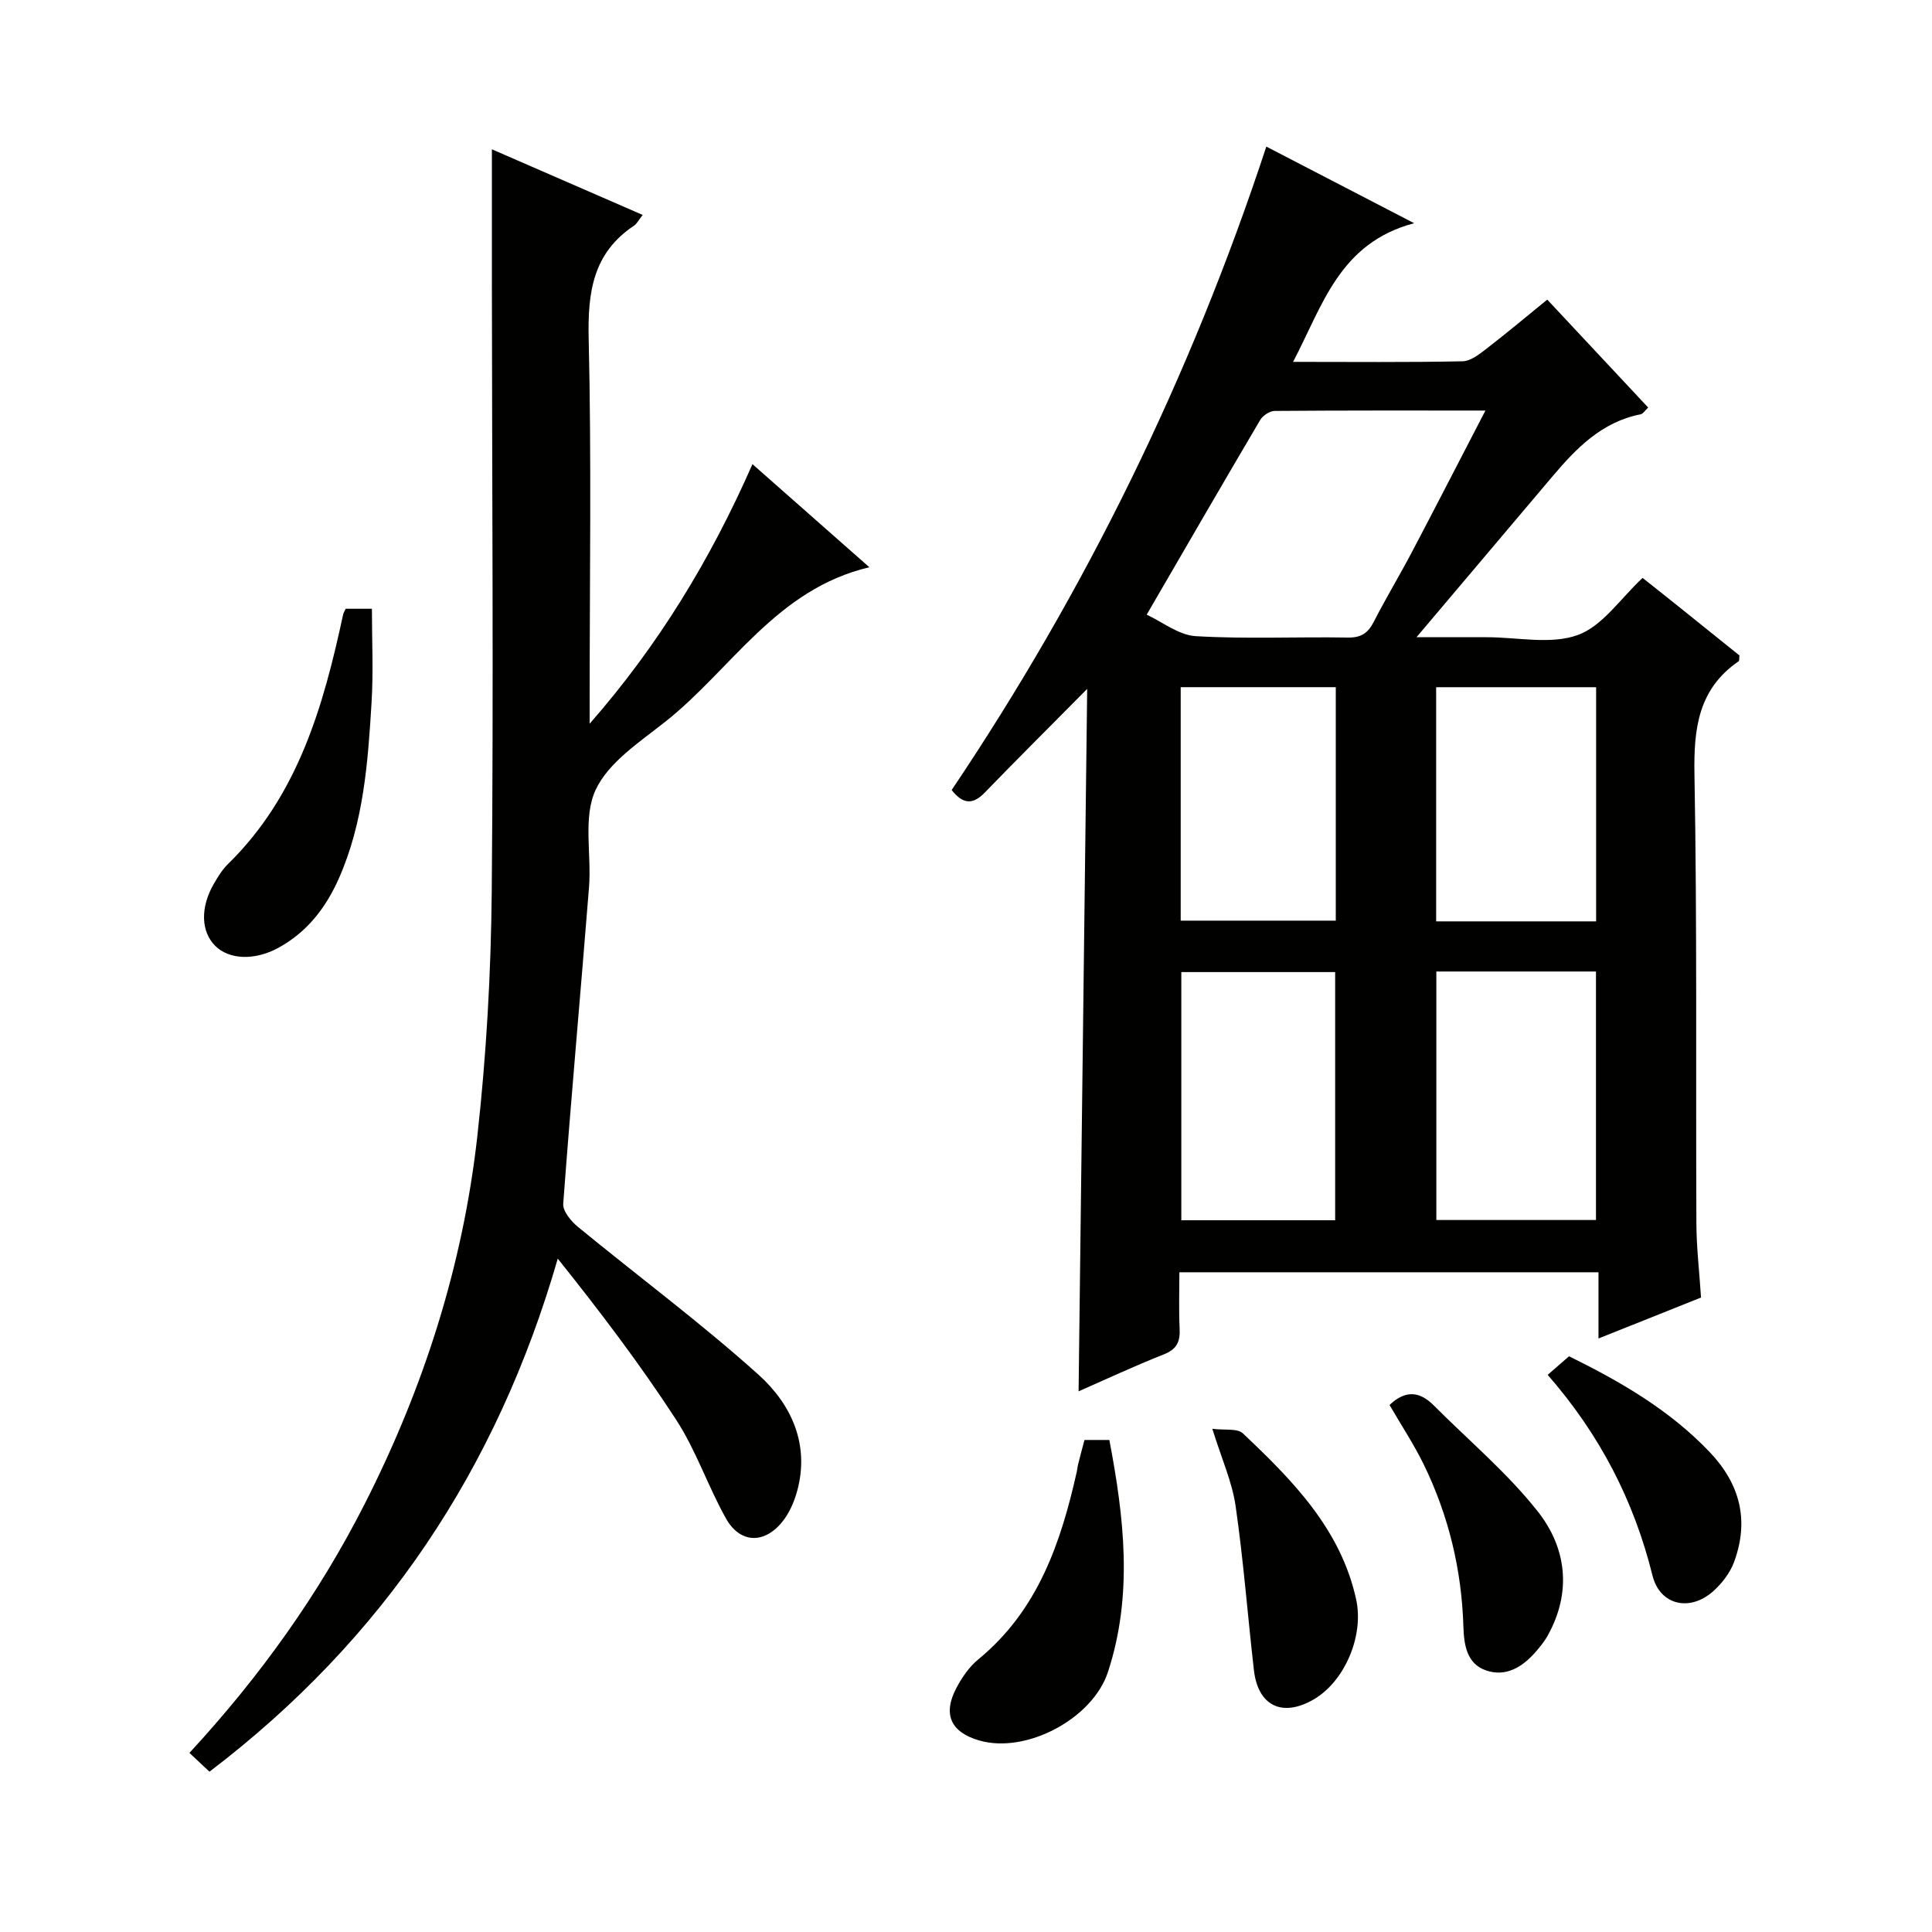 <svg enable-background="new 0 0 400 400" viewBox="0 0 400 400" xmlns="http://www.w3.org/2000/svg"><g fill="#010100"><path d="m225.09 142.63c-7.7 7.78-14.51 14.55-21.19 21.45-2.38 2.46-4.43 2.58-6.87-.51 27.64-41.12 49.4-85.37 65.15-133.22 9.92 5.14 19.43 10.07 30.6 15.86-15.49 4.12-18.91 16.99-25.06 28.71 12.21 0 23.66.12 35.1-.12 1.72-.04 3.56-1.54 5.08-2.71 4.18-3.23 8.23-6.63 12.44-10.06 7.12 7.62 13.93 14.9 20.9 22.35-.68.62-1.07 1.3-1.58 1.4-8.05 1.58-13.33 7.05-18.31 12.94-9.01 10.65-18.02 21.31-28.08 33.21h11.58 3c6.33 0 13.23 1.57 18.82-.46 5.14-1.86 8.87-7.61 13.41-11.82 2.17 1.73 4.78 3.78 7.37 5.86 4.27 3.43 8.54 6.87 12.68 10.19-.07.62.01 1.09-.16 1.2-8.38 5.77-9.32 13.95-9.15 23.46.56 30.98.26 61.97.4 92.96.02 4.97.61 9.93.96 15.32-6.97 2.78-13.83 5.52-21.23 8.48 0-4.8 0-9.05 0-13.71-28.94 0-57.48 0-86.77 0 0 3.81-.14 7.74.05 11.66.13 2.65-.53 4.25-3.23 5.32-6.14 2.43-12.13 5.23-17.69 7.67.59-48.36 1.18-96.57 1.78-145.43zm12.32-15.37c3.2 1.47 6.61 4.24 10.16 4.45 10.45.62 20.97.11 31.46.29 2.76.05 4.19-.91 5.4-3.27 2.49-4.88 5.34-9.58 7.89-14.43 5-9.5 9.9-19.05 15.22-29.3-15.14 0-29.4-.04-43.65.08-1.02.01-2.44.96-2.99 1.89-7.67 13-15.23 26.07-23.49 40.29zm59.97 73.88v51.45h33.05c0-17.35 0-34.35 0-51.45-11.19 0-21.96 0-33.05 0zm-20.95 51.5c0-17.33 0-34.36 0-51.38-10.84 0-21.28 0-31.85 0v51.38zm54.03-61.88c0-16.44 0-32.44 0-48.48-11.26 0-22.15 0-33.12 0v48.48zm-86.01-48.49v48.34h32.11c0-16.25 0-32.16 0-48.34-10.71 0-21.15 0-32.11 0z"/><path d="m155.79 96.1c8.22 7.25 15.91 14.03 24.2 21.34-19.29 4.55-28.54 21.14-42.24 31.98-5.33 4.22-11.82 8.44-14.46 14.18-2.61 5.69-.8 13.33-1.34 20.08-1.73 21.85-3.72 43.68-5.34 65.54-.11 1.53 1.62 3.62 3.03 4.78 12.44 10.22 25.41 19.84 37.37 30.59 6.8 6.11 10.73 14.46 7.99 24.26-.61 2.19-1.61 4.45-3.02 6.2-3.77 4.69-8.79 4.51-11.7-.71-3.72-6.65-6.17-14.06-10.3-20.41-7.47-11.49-15.78-22.43-24.5-33.34-12.59 43.58-36.11 78.82-72.11 106.22-1.4-1.31-2.69-2.52-4.15-3.89 14.66-15.88 26.71-32.75 36.2-51.38 12.25-24.04 20.4-49.46 23.4-76.25 1.88-16.81 2.83-33.8 2.99-50.73.38-41.98.06-83.97.03-125.96-.01-9.1 0-18.2 0-27.69 10.06 4.38 20.45 8.91 31.22 13.59-.8 1.01-1.18 1.81-1.82 2.24-8.49 5.67-9.58 13.79-9.36 23.37.59 24.98.2 49.98.2 74.97v4.76c14.06-16.04 24.92-33.75 33.71-53.74z"/><path d="m224.53 298.13h5.15c3.06 16.09 4.94 32.07-.29 48.04-3.16 9.65-16.87 16.97-26.6 14.19-5.95-1.7-7.68-5.44-4.75-10.94 1.15-2.16 2.64-4.34 4.51-5.87 12.31-10.1 17.08-24.08 20.39-38.86.11-.48.14-.99.26-1.47.39-1.57.81-3.15 1.33-5.09z"/><path d="m71.56 126.04h5.44c0 6.51.32 12.95-.07 19.36-.75 12.43-1.64 24.88-6.79 36.51-2.7 6.08-6.61 11.13-12.57 14.36-4.86 2.63-10.13 2.43-13.01-.44-2.97-2.96-3.12-7.97-.27-12.88.83-1.43 1.73-2.9 2.9-4.05 14.52-14.2 19.76-32.67 23.85-51.67.06-.31.25-.58.52-1.19z"/><path d="m287.69 290.89c3.33-3.18 6.27-2.81 9.16.09 7.22 7.25 15.18 13.92 21.49 21.9 5.97 7.53 7.12 16.67 2.13 25.69-.71 1.29-1.68 2.47-2.66 3.58-2.69 3.05-6.09 5.08-10.12 3.7-4.07-1.39-4.59-5.39-4.71-9.1-.36-11.78-3.06-22.98-8.21-33.55-2.02-4.14-4.59-8.02-7.08-12.31z"/><path d="m251 295.82c2.54.33 5.18-.15 6.33.95 10.28 9.72 20.24 19.79 23.44 34.34 1.68 7.63-2.42 17.05-8.79 20.74-6.49 3.76-11.52 1.36-12.37-6.06-1.3-11.33-2.16-22.71-3.79-33.99-.72-4.98-2.89-9.76-4.82-15.98z"/><path d="m324.85 280.8c10.64 5.24 20.77 11.09 29.07 19.78 6.37 6.67 8.28 14.25 5.08 22.87-.83 2.23-2.49 4.37-4.28 5.98-4.78 4.3-11.04 2.99-12.59-3.24-3.84-15.47-10.87-29.13-21.7-41.54 1.57-1.38 2.91-2.54 4.42-3.85z"/></g></svg>